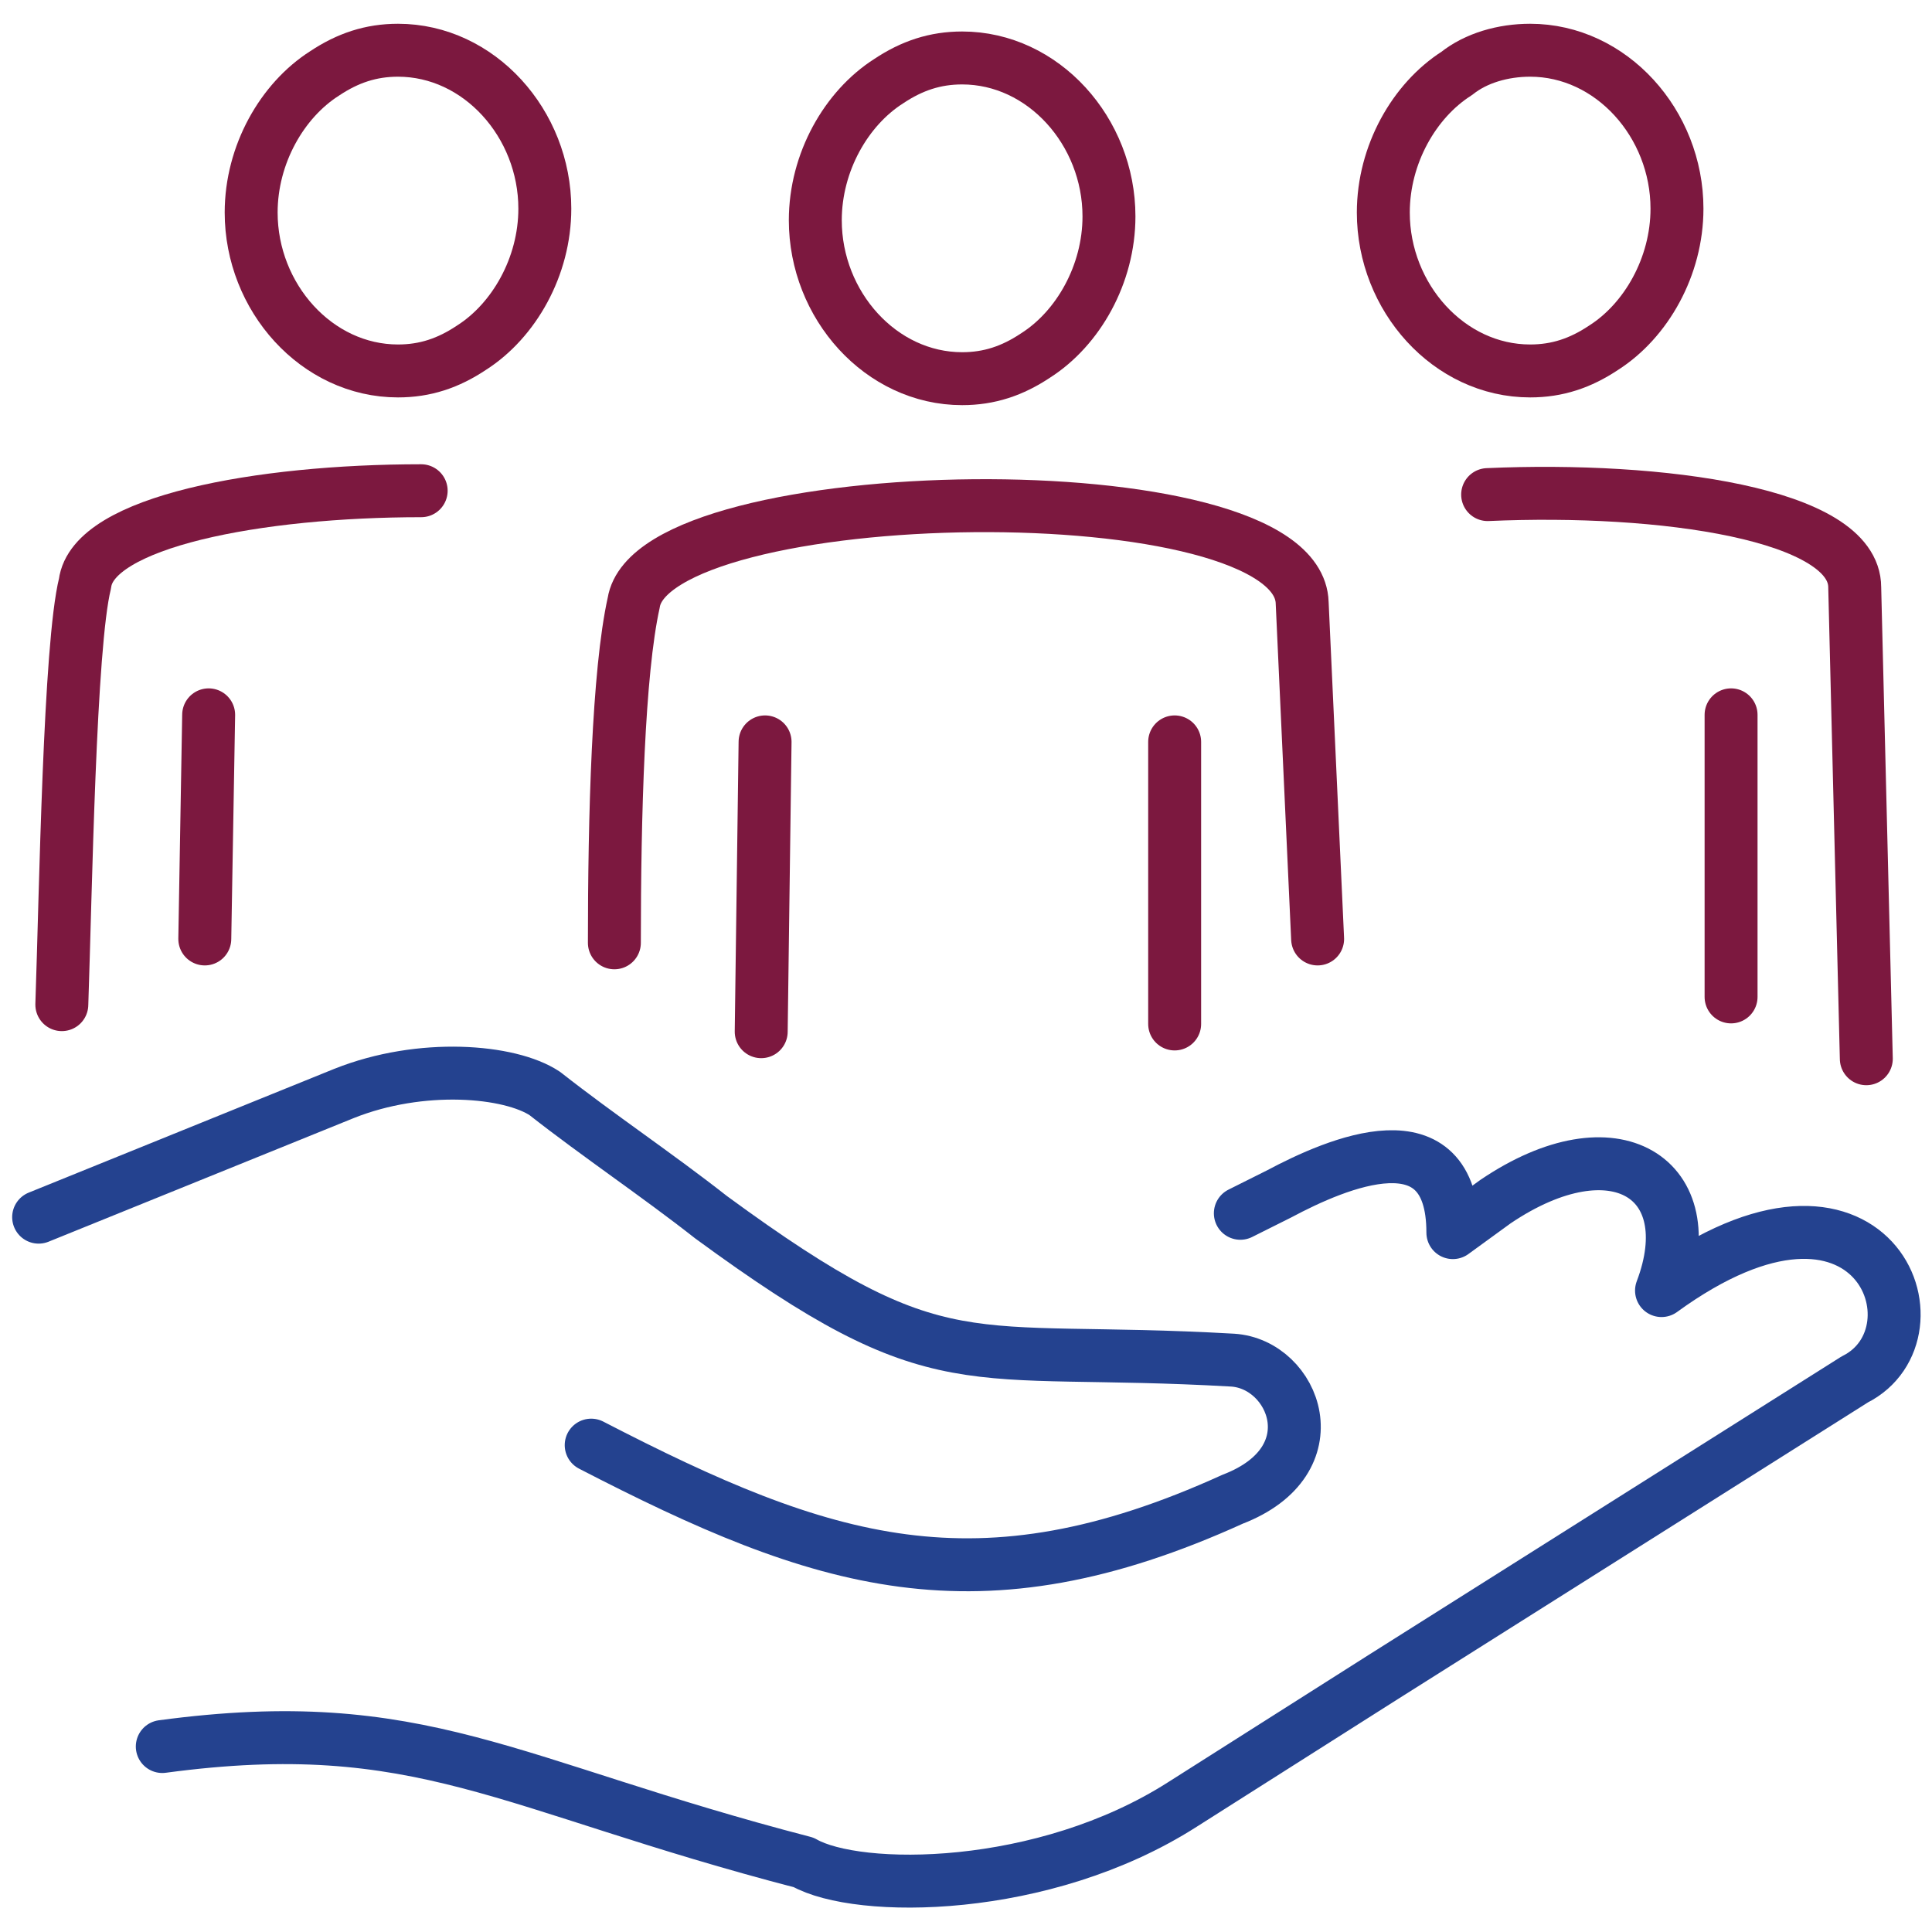 <?xml version="1.0" encoding="utf-8"?>
<!-- Generator: Adobe Illustrator 25.2.0, SVG Export Plug-In . SVG Version: 6.00 Build 0)  -->
<svg version="1.1" id="Layer_1" xmlns="http://www.w3.org/2000/svg" xmlns:xlink="http://www.w3.org/1999/xlink" x="0px" y="0px"
	 viewBox="0 0 50 50" style="enable-background:new 0 0 50 50;" xml:space="preserve">
<style type="text/css">
	.st0{fill:none;stroke:#24428F;stroke-width:1.37;stroke-linecap:round;stroke-linejoin:round;stroke-miterlimit:22.926;}
	.st1{fill:none;stroke:#7C183F;stroke-width:1.37;stroke-linecap:round;stroke-linejoin:round;stroke-miterlimit:22.926;}
</style>
<g>
	<path class="st0" d="M32.1,31.4l1-0.5c1.5-0.8,4.5-2.1,4.5,1l1.1-0.8c3.1-2.1,5.4-0.6,4.3,2.3c5.5-4,7.4,1.1,5,2.3l-12.2,7.7
		l-5.2,3.3C27,49,22.2,49,20.8,48.2c-7.7-2-9.9-3.9-16.6-3"/>
	<path class="st0" d="M1,31.5l7.9-3.2c2-0.8,4.3-0.6,5.2,0c1.4,1.1,2.9,2.1,4.3,3.2c6,4.4,6.5,3.3,13.5,3.7c1.6,0.1,2.6,2.6,0,3.6
		c-6.6,3-10.6,1.7-16.6-1.4"/>
	<path class="st1" d="M24.9,1.5c2.1,0,3.8,1.9,3.8,4.1c0,1.5-0.8,2.9-1.9,3.6c-0.6,0.4-1.2,0.6-1.9,0.6c-2.1,0-3.8-1.9-3.8-4.1
		c0-1.5,0.8-2.9,1.9-3.6C23.6,1.7,24.2,1.5,24.9,1.5L24.9,1.5z"/>
	<line class="st1" x1="30.4" y1="26.5" x2="30.4" y2="19.2"/>
	<path class="st1" d="M34.1,24.3l-0.4-8.7c-0.1-3.5-16.8-3.2-17.3,0c-0.4,1.8-0.5,5.5-0.5,8.8"/>
	<line class="st1" x1="19.8" y1="19.2" x2="19.7" y2="26.7"/>
	<path class="st1" d="M10.9,12.7c-4.2,0-8.5,0.8-8.7,2.4c-0.4,1.6-0.5,8-0.6,10.9"/>
	<line class="st1" x1="5.4" y1="18.5" x2="5.3" y2="24.3"/>
	<path class="st1" d="M10.3,1.3c2.1,0,3.8,1.9,3.8,4.1c0,1.5-0.8,2.9-1.9,3.6c-0.6,0.4-1.2,0.6-1.9,0.6c-2.1,0-3.8-1.9-3.8-4.1
		c0-1.5,0.8-2.9,1.9-3.6C9,1.5,9.6,1.3,10.3,1.3L10.3,1.3z"/>
	<line class="st1" x1="44.8" y1="25.8" x2="44.8" y2="18.5"/>
	<path class="st1" d="M48.3,27.4L48,15.2c0-1.9-5-2.6-9.5-2.4"/>
	<path class="st1" d="M39.6,1.3c2.1,0,3.8,1.9,3.8,4.1c0,1.5-0.8,2.9-1.9,3.6c-0.6,0.4-1.2,0.6-1.9,0.6c-2.1,0-3.8-1.9-3.8-4.1
		c0-1.5,0.8-2.9,1.9-3.6C38.2,1.5,38.9,1.3,39.6,1.3L39.6,1.3z"/>
</g>
</svg>
